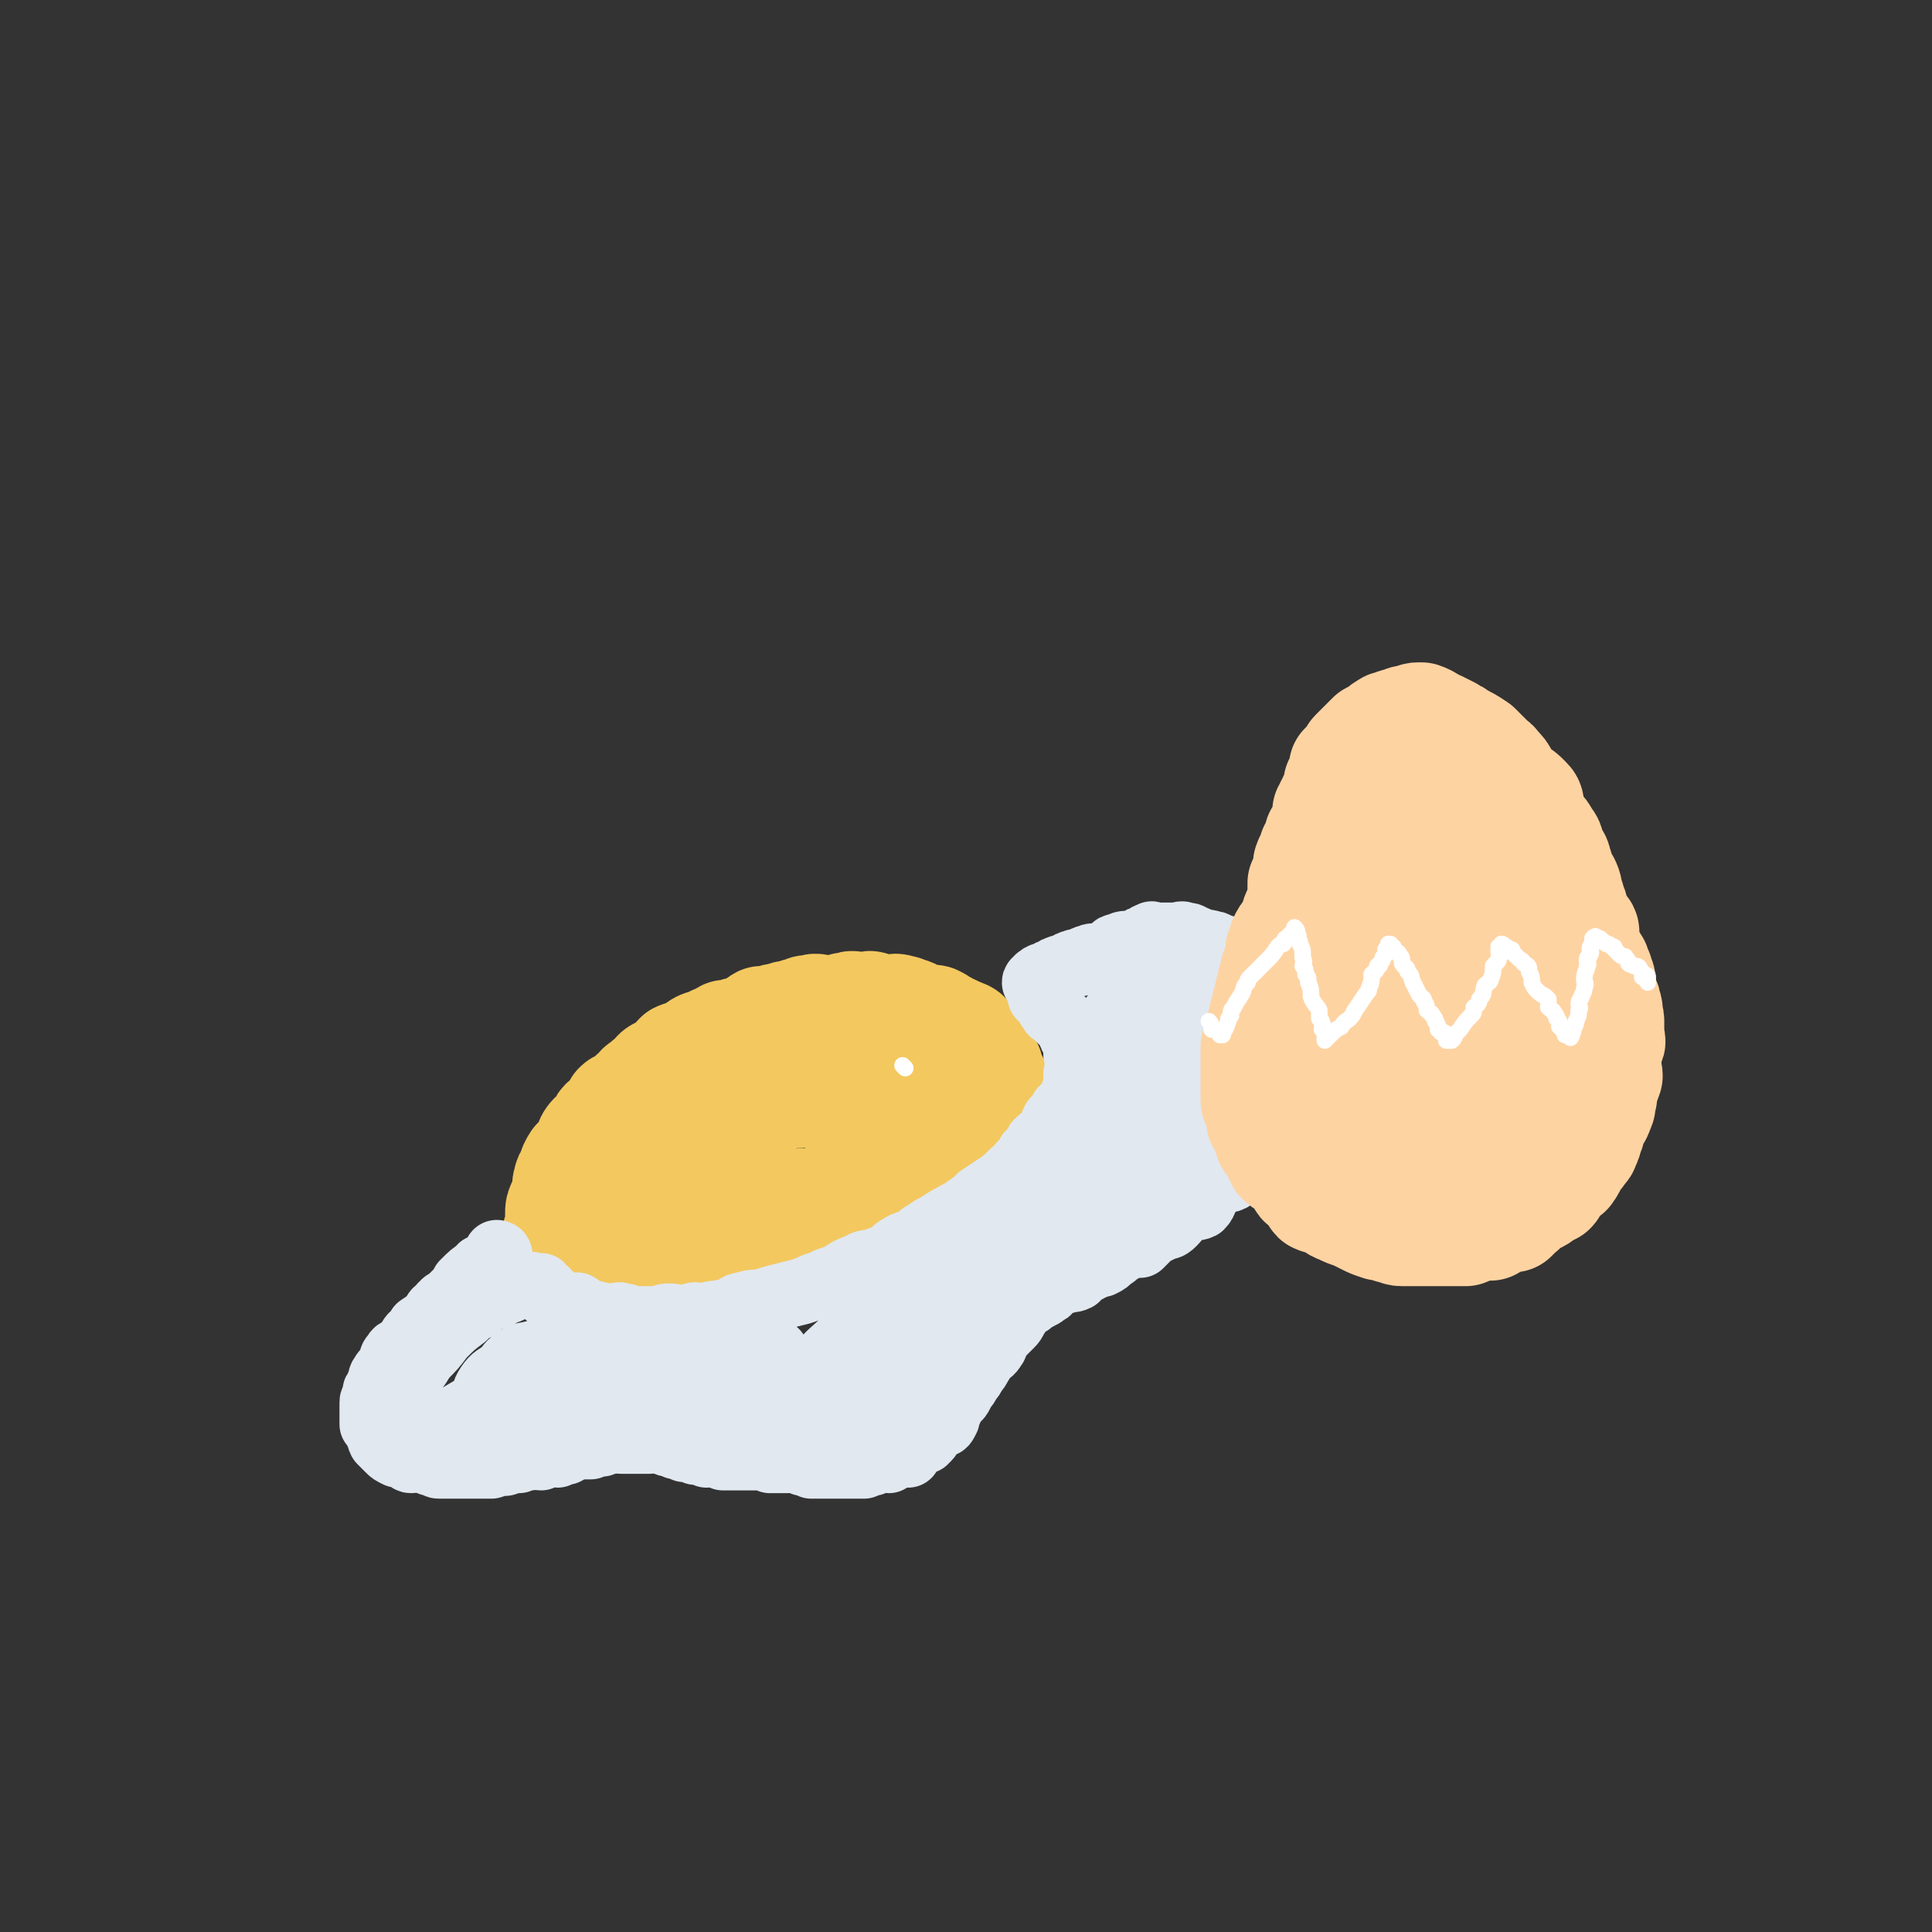 <svg viewBox='0 0 700 700' version='1.1' xmlns='http://www.w3.org/2000/svg' xmlns:xlink='http://www.w3.org/1999/xlink'><rect x="0" y="0" width="700" height="700" fill="#333333" stroke="none"/><g fill='none' stroke='rgb(243,200,95)' stroke-width='40' stroke-linecap='round' stroke-linejoin='round'><path d='M202,453c0,0 -1,-1 -1,-1 0,0 1,1 1,1 0,-3 -1,-3 0,-6 0,-1 1,0 1,-1 0,-2 0,-2 0,-4 0,-1 0,-1 0,-2 0,-2 0,-2 1,-4 1,-2 1,-2 2,-5 0,-1 -1,-1 0,-3 0,-1 0,-1 1,-2 1,-2 0,-2 2,-5 2,-2 3,-1 4,-4 1,-2 0,-3 2,-5 1,-1 2,-1 3,-3 1,0 0,-1 1,-2 2,-1 2,-1 4,-3 1,-1 0,-1 1,-3 1,-1 2,-1 4,-2 2,-2 1,-2 3,-3 1,-1 1,-2 2,-2 2,-2 2,-2 4,-3 1,-2 1,-2 3,-3 2,-1 2,0 3,-2 2,-1 1,-1 3,-3 2,-1 3,0 5,-1 2,-1 1,-2 3,-3 2,-1 3,0 5,-2 2,0 2,-1 4,-2 1,0 1,0 3,0 1,-1 1,-1 3,-1 2,-1 2,-1 4,-1 2,-1 1,-2 3,-3 1,0 1,0 3,0 2,-1 2,-1 4,-1 2,-1 2,-1 4,-1 2,-1 2,-1 4,-1 1,-1 1,-1 3,-1 2,-1 2,0 4,0 1,0 1,0 3,0 1,0 1,0 3,0 2,-1 2,-1 4,-1 1,-1 1,0 3,0 1,0 1,0 3,0 1,0 1,-1 2,0 1,0 1,1 3,1 2,0 2,0 4,0 1,0 1,-1 3,0 1,0 1,0 3,1 1,0 1,0 2,1 1,0 1,0 3,1 1,0 1,1 3,1 1,0 1,-1 2,0 1,0 1,1 3,2 1,0 1,0 2,1 1,0 1,0 2,1 1,0 1,0 3,1 1,0 1,1 2,2 0,0 0,0 1,1 0,1 0,1 1,2 0,1 1,1 2,2 0,0 0,0 1,1 0,0 -1,0 -1,1 1,1 1,1 2,2 0,0 0,0 1,1 0,0 0,0 -1,1 0,0 0,0 0,1 1,1 1,1 2,2 0,0 0,0 1,1 0,0 0,0 -1,1 0,0 0,0 0,1 0,0 1,0 0,1 0,0 0,0 -1,1 0,1 1,1 0,2 0,0 0,0 -1,1 0,1 1,1 0,2 0,0 0,0 -1,1 0,0 0,0 -1,1 0,1 0,1 -1,2 0,1 -1,1 -2,2 -1,1 -1,1 -2,2 -1,1 -1,1 -2,2 -2,1 -2,1 -4,3 -1,1 -1,1 -3,3 -1,1 -1,2 -3,3 -1,1 -2,1 -4,2 -2,1 -2,2 -4,3 -2,1 -2,1 -4,2 -2,1 -2,1 -4,2 -2,1 -2,1 -5,3 -3,2 -3,1 -6,3 -2,1 -2,1 -5,2 -3,1 -3,1 -6,3 -2,1 -2,1 -5,3 -2,1 -2,2 -5,3 -3,1 -3,1 -6,2 -2,1 -2,1 -5,2 -3,1 -3,2 -6,3 -2,1 -2,0 -4,1 -3,1 -3,2 -6,3 -2,1 -3,0 -5,1 -1,0 -1,1 -3,2 -1,0 -1,-1 -3,0 -2,0 -2,0 -4,1 -1,0 -1,0 -1,1 -4,0 -4,0 -7,1 -2,0 -2,0 -4,0 -1,0 -1,0 -2,0 -1,0 -1,0 -2,0 -1,0 -2,-1 -2,0 -2,0 -2,1 -2,1 -2,-1 -1,-1 -2,-3 -1,-1 -2,0 -3,-2 -1,-1 -1,-2 -1,-4 -1,-1 -1,-1 -1,-3 -1,-2 0,-2 0,-5 0,-2 -1,-2 0,-4 1,-4 1,-4 3,-8 1,-3 0,-3 2,-6 3,-4 4,-4 7,-8 3,-3 3,-3 6,-6 3,-2 3,-3 7,-5 4,-2 4,-1 8,-2 3,-2 3,-2 5,-4 4,-2 3,-2 7,-4 3,-1 4,0 7,-1 3,-1 2,-2 5,-3 3,-2 3,-2 6,-2 2,-1 3,-1 5,-1 2,-1 2,-1 5,-1 2,-1 2,0 4,0 1,-1 1,-1 3,-1 1,-1 2,0 3,0 1,-1 2,-1 2,-1 0,0 -1,1 -3,1 -1,0 -1,-1 -3,0 -3,0 -3,0 -6,1 -5,1 -4,2 -9,4 -6,2 -6,1 -11,4 -8,4 -7,4 -14,8 -6,4 -7,3 -12,7 -6,4 -5,5 -11,9 -3,3 -4,2 -7,5 -4,3 -3,4 -7,7 -2,3 -3,2 -5,5 -1,2 -1,3 -3,5 -1,2 -1,2 -2,4 0,1 0,1 0,2 -1,1 -2,1 -2,2 -1,1 0,1 0,2 0,0 -1,0 -1,1 -1,0 -2,1 -1,1 0,0 1,-1 2,0 1,0 0,1 1,2 0,0 0,0 1,0 1,0 1,0 3,1 1,0 1,0 3,1 1,0 1,0 2,0 2,0 3,0 5,0 2,-1 1,-1 3,-1 2,-1 2,0 4,0 3,-1 3,-2 6,-3 4,-1 4,0 7,-2 3,-1 3,-1 6,-3 3,-1 3,0 5,-1 2,-1 2,-2 4,-3 2,-1 2,-1 5,-2 3,0 3,0 5,0 2,-1 2,-2 4,-3 2,-1 2,-1 4,-2 2,-1 3,0 5,-2 2,0 2,0 4,-2 1,0 1,-1 3,-2 2,0 2,0 5,0 3,-1 3,-1 6,-3 2,0 2,0 4,-2 2,-1 2,-1 5,-2 1,-1 1,-2 3,-2 2,-2 3,-1 5,-3 2,0 1,-1 3,-2 1,-1 1,-1 3,-2 2,-1 2,0 4,-2 1,-1 1,-1 3,-2 1,-2 0,-2 2,-4 1,-1 2,0 3,-2 1,-1 1,-1 2,-3 1,-1 1,0 2,-2 0,-1 0,-1 1,-2 0,-2 0,-1 1,-3 0,0 -1,-1 0,-2 0,0 1,0 1,0 0,-1 -1,-1 -1,-2 -1,-1 0,-1 0,-2 -1,-1 -1,0 -2,-1 -1,-1 -1,-1 -3,-1 -1,-1 0,-2 -2,-3 -1,0 -1,0 -3,0 -2,-1 -2,-2 -5,-3 -3,-1 -3,-1 -7,-2 -3,0 -4,0 -7,1 -3,0 -3,1 -6,2 -4,1 -4,1 -8,2 -5,1 -5,1 -10,3 -4,2 -4,2 -8,4 -4,2 -3,3 -7,5 -3,3 -3,2 -7,5 -3,2 -3,3 -6,5 -2,2 -3,1 -5,3 -2,2 -1,3 -4,5 -1,2 -1,1 -3,3 '/><path d='M289,396c0,0 -1,-1 -1,-1 '/></g>
<g fill='none' stroke='rgb(225,232,239)' stroke-width='24' stroke-linecap='round' stroke-linejoin='round'><path d='M181,455c0,0 -1,-1 -1,-1 0,0 1,0 1,1 0,0 -1,0 -1,1 -1,1 -1,1 -2,2 -1,0 -1,0 -2,1 -1,0 -2,0 -2,1 -3,2 -3,2 -6,5 -1,2 -1,2 -2,3 -1,1 -1,1 -2,2 -1,1 -1,1 -2,2 -1,0 -1,0 -1,1 -1,0 -1,0 -1,1 -2,1 -2,1 -3,3 -2,2 -2,2 -5,4 0,1 0,1 -1,2 -1,1 -2,1 -2,2 -1,1 -1,1 -1,2 -1,1 -1,1 -2,2 -2,1 -2,0 -3,2 -1,1 -1,1 -1,3 -1,1 -1,1 -1,2 -1,1 -2,1 -2,2 -1,1 -1,1 -1,3 0,0 0,0 0,1 -1,0 -1,0 -1,1 -1,1 -1,1 -1,2 0,1 0,1 0,2 0,0 -1,0 -1,1 0,1 0,1 0,2 0,0 0,0 0,1 0,0 0,0 0,1 0,0 0,0 0,1 0,1 0,1 0,2 0,0 0,0 0,1 0,0 0,0 1,1 1,1 0,1 1,2 1,1 0,1 1,3 0,0 0,0 1,1 1,1 1,1 2,2 1,1 1,1 3,2 2,0 2,0 3,1 1,0 1,1 2,1 2,0 2,-1 4,0 2,0 2,0 3,1 2,0 2,1 3,1 2,0 2,0 4,0 2,0 2,0 3,0 3,0 3,0 5,0 2,0 2,0 3,0 2,0 2,0 4,0 3,-1 3,-1 5,-1 3,-1 3,-1 5,-1 2,-1 2,-1 4,-1 2,-1 2,0 4,0 2,-1 1,-1 3,-1 1,-1 2,0 3,0 1,-1 0,-1 1,-1 1,-1 1,0 2,0 1,-1 1,-1 2,-1 1,-1 1,-1 2,-1 1,-1 1,0 2,0 1,0 1,0 3,0 2,-1 2,-1 4,-1 2,-1 2,-1 4,-1 1,-1 1,0 3,0 1,0 1,0 3,0 1,0 1,0 2,0 1,0 1,0 3,0 1,0 1,0 2,0 1,0 1,-1 3,0 2,0 2,0 4,1 1,0 1,0 3,1 1,0 1,0 3,1 2,0 2,0 4,1 2,0 2,0 4,1 1,0 2,-1 3,0 2,0 1,0 3,1 1,0 1,0 3,0 1,0 1,0 3,0 1,0 1,0 3,0 1,0 1,0 2,0 1,0 1,0 3,0 1,0 1,-1 2,0 0,0 0,0 1,1 1,0 1,0 3,0 1,0 1,0 3,0 1,0 1,-1 3,0 1,0 1,0 3,1 1,0 1,0 3,1 2,0 2,0 4,0 1,0 1,0 3,0 1,0 1,0 2,0 1,0 1,0 3,0 1,0 1,0 3,0 2,0 2,0 4,0 1,-1 1,-1 3,-1 1,-1 1,-1 3,-1 1,-1 1,0 3,0 2,-1 2,-2 4,-3 1,0 2,1 3,1 1,-1 0,-2 2,-4 0,0 1,0 2,0 1,-1 1,-1 2,-1 0,-1 0,-1 1,-1 1,-1 1,-2 2,-3 1,-1 1,0 3,-2 1,0 1,0 2,-2 0,-1 0,-1 1,-3 0,-1 0,-1 1,-2 0,-1 0,-1 1,-2 1,-1 1,0 2,-2 0,0 0,-1 1,-2 1,-1 1,-1 2,-3 1,-1 1,-1 2,-3 1,-1 1,-1 2,-3 1,-1 0,-1 2,-3 1,-1 2,-1 3,-3 1,-1 0,-1 1,-3 0,-1 1,-1 2,-2 1,-1 1,-1 3,-3 1,-1 1,-1 2,-3 1,-1 0,-1 2,-3 1,-1 1,-1 3,-2 1,-1 1,-1 3,-2 1,-1 1,0 3,-2 1,0 1,-1 2,-2 1,-1 1,-1 3,-2 1,0 1,0 2,0 2,-1 2,0 4,-1 1,-1 0,-2 1,-3 1,0 1,0 3,0 1,-1 1,-1 2,-1 1,-1 1,-1 3,-1 2,-1 2,-1 4,-3 1,0 1,-1 3,-2 2,-1 2,-1 4,-2 1,0 1,0 3,0 2,-2 2,-2 4,-4 2,-1 2,-1 4,-2 2,-1 2,0 4,-2 2,-2 2,-3 5,-5 2,-1 3,0 5,-1 2,-2 1,-3 3,-5 1,-2 1,-2 4,-4 1,-1 2,0 4,-1 2,-2 2,-2 4,-5 1,-2 1,-2 3,-4 1,-2 1,-2 3,-4 2,-2 2,-1 4,-4 1,-1 0,-2 1,-4 1,-1 2,-1 3,-3 1,-1 0,-1 1,-3 0,-1 0,0 0,-2 1,0 0,0 0,-1 1,-1 2,-1 3,-3 0,-1 -1,-1 -1,-2 0,-1 0,-1 0,-2 0,-2 0,-2 0,-4 0,0 1,-1 0,-1 0,-2 0,-1 -1,-2 0,-1 0,-1 -1,-2 0,-1 1,-2 0,-3 0,-1 0,-1 -1,-2 0,-2 0,-2 -1,-3 0,-2 0,-2 -1,-3 0,-2 0,-2 -1,-4 0,-1 0,0 -1,-2 0,-1 0,-1 -1,-3 -1,-1 -1,-1 -2,-3 -1,-1 -1,-1 -2,-3 0,0 0,-1 -1,-1 -1,-2 -1,-2 -2,-2 -1,-1 -1,-1 -2,-1 -1,-1 0,-2 -1,-2 0,-1 -1,-1 -2,-1 -1,-1 -1,0 -2,-1 -1,-2 0,-3 -1,-3 0,-1 -1,0 -2,0 -1,-1 -1,-2 -3,-2 -2,-1 -2,0 -4,0 -1,-1 -1,-2 -3,-2 -1,-1 -1,-1 -3,-1 -1,-1 -1,0 -3,0 -1,0 -1,0 -3,0 -1,0 -1,0 -3,0 -1,0 -1,0 -2,0 0,0 -1,-1 -1,0 -1,0 -1,0 -2,1 -1,0 -1,0 -2,1 -1,0 -1,1 -3,1 0,0 0,0 -1,0 -2,0 -2,0 -4,1 -1,0 -1,0 -2,1 -1,1 -1,1 -3,2 0,0 0,1 -1,1 0,0 -1,0 -2,0 -1,0 -1,-1 -2,0 -1,0 -1,0 -3,1 0,0 0,1 -1,1 0,0 -1,-1 -2,0 -1,0 -1,0 -2,1 -1,0 -1,1 -2,1 0,0 0,-1 -1,0 -1,0 -1,0 -2,1 -1,0 -1,0 -2,1 0,0 0,1 -1,1 0,0 -1,-1 -2,0 0,0 1,1 0,1 0,0 -1,-1 -1,0 0,0 1,0 0,1 0,0 -1,-1 -1,0 0,0 1,1 2,2 0,0 0,0 1,1 0,1 -1,1 -1,2 1,0 1,0 2,1 0,1 0,1 1,2 0,1 0,1 1,2 0,1 1,1 2,2 0,0 0,0 1,1 1,1 1,1 2,2 1,1 1,1 2,3 0,1 0,1 1,2 0,1 1,1 2,2 0,1 -1,1 -1,2 0,1 0,1 0,2 1,1 1,1 2,2 0,0 -1,0 -1,1 0,1 0,1 0,2 0,0 1,0 0,1 0,0 0,0 -1,1 0,1 0,1 0,3 0,1 1,1 0,2 0,1 0,1 -1,2 0,1 0,2 -1,3 -1,2 -1,1 -3,3 -1,2 -1,2 -3,4 -1,2 0,2 -2,4 -1,2 -2,2 -4,4 -1,2 -1,2 -3,4 -1,2 -1,2 -3,4 -1,2 -1,2 -3,3 -3,3 -3,3 -6,5 -3,2 -3,2 -6,4 -2,2 -2,2 -5,4 -2,2 -2,1 -5,3 -2,1 -2,1 -5,3 -2,1 -2,1 -5,3 -2,1 -2,2 -4,3 -2,1 -2,0 -5,2 -2,1 -2,2 -4,3 -2,1 -2,1 -5,2 -3,1 -3,0 -6,2 -3,1 -3,1 -6,3 -2,1 -2,1 -5,2 -2,1 -2,1 -5,2 -2,1 -2,1 -5,2 -4,1 -4,1 -8,2 -4,1 -3,1 -7,2 -3,0 -3,0 -6,1 -2,0 -2,1 -4,2 -2,1 -2,0 -5,1 -2,0 -2,0 -5,1 -1,0 -1,0 -2,0 -1,0 -1,-1 -2,0 -1,0 0,1 -2,1 -1,0 -1,0 -2,0 -3,-1 -3,-1 -5,-1 -2,0 -2,1 -4,1 -2,0 -2,0 -5,0 -2,0 -2,0 -4,0 -2,-1 -2,-1 -4,-1 -1,-1 -1,0 -1,0 -2,0 -2,0 -3,0 -1,0 -1,0 -2,0 -3,-1 -3,-1 -6,-1 -2,-1 -2,-2 -4,-3 0,0 -1,1 -1,1 -2,-1 -2,-1 -3,-1 -3,-1 -3,-1 -5,-3 -1,0 -1,0 -2,-2 -2,0 -1,-1 -2,-2 -1,0 -1,0 -2,0 -2,-1 -2,0 -3,0 -1,0 -1,-1 -2,0 -3,0 -3,1 -6,2 -1,0 -1,0 -2,1 -5,2 -5,2 -9,5 -2,1 -2,1 -4,3 -4,3 -4,3 -8,7 -3,4 -3,4 -7,8 -2,4 -3,4 -5,8 -1,4 -1,4 -2,8 -2,4 -3,4 -3,7 -1,2 -1,3 0,5 0,1 0,1 1,2 0,0 0,0 1,0 2,-1 2,0 4,0 4,-1 4,-1 7,-3 7,-3 7,-4 14,-8 5,-3 5,-3 10,-7 4,-3 3,-4 7,-7 2,-1 2,-1 4,-3 1,0 1,-1 2,-2 1,-1 2,-1 2,-2 0,0 -1,1 -2,1 0,0 0,-1 -1,0 -2,0 -2,0 -4,1 -3,2 -3,2 -5,5 -3,2 -4,2 -6,5 -2,3 -1,3 -2,6 -1,3 -2,3 -2,5 0,2 0,2 1,4 0,0 -1,1 0,1 2,0 2,1 4,1 5,-2 6,-2 11,-5 5,-3 5,-3 9,-7 4,-3 3,-3 6,-7 2,-3 2,-3 4,-6 1,-2 2,-2 2,-4 0,-1 -1,-1 -1,-2 -1,0 -1,1 -2,1 -1,0 -1,-1 -2,0 -4,1 -4,2 -7,4 -5,4 -5,4 -10,8 -3,3 -2,3 -4,7 -2,3 -3,4 -3,7 -1,2 0,3 1,4 1,1 1,0 3,0 5,-1 5,0 10,-1 8,-4 8,-4 15,-9 7,-4 7,-4 14,-9 6,-5 5,-5 11,-10 2,-3 2,-3 5,-6 2,-1 2,-2 3,-3 0,0 -1,0 -1,1 -2,0 -2,0 -3,2 -2,2 -2,2 -3,5 -2,2 -2,2 -3,4 -2,2 -2,2 -2,5 -1,2 -1,3 0,5 0,2 0,2 2,3 2,1 2,1 4,2 3,0 3,0 6,0 7,-2 7,-2 14,-4 5,-1 6,1 10,-1 4,-2 4,-4 7,-7 3,-2 3,-2 5,-4 1,0 2,-1 2,-2 -1,0 -2,0 -4,0 -1,-1 -1,-1 -2,0 -4,1 -4,1 -8,3 -5,2 -5,2 -9,4 -3,2 -4,2 -7,4 -2,1 -2,2 -4,4 -1,2 -1,2 -1,5 0,2 0,2 2,4 1,1 1,1 3,1 5,0 5,0 9,0 10,-2 11,-2 20,-6 8,-3 8,-3 16,-7 8,-4 8,-5 16,-10 6,-4 6,-4 11,-9 4,-3 3,-3 6,-7 2,-2 4,-3 4,-5 0,-1 -2,0 -4,1 -1,0 -1,-1 -2,0 -5,1 -5,0 -9,3 -6,4 -6,4 -11,10 -5,5 -6,5 -10,10 -3,4 -2,5 -5,9 -1,3 -2,3 -3,6 0,2 1,3 2,5 0,1 1,1 2,1 4,-1 4,-2 8,-4 8,-3 9,-2 16,-7 7,-5 7,-5 12,-11 6,-6 6,-7 11,-13 5,-5 5,-5 9,-10 3,-3 3,-3 4,-7 0,-2 -1,-3 -3,-5 -1,-1 -1,-1 -3,-2 -2,0 -2,1 -4,2 -3,1 -3,0 -6,2 -5,3 -5,3 -9,6 -4,3 -4,2 -7,5 -2,2 -2,2 -4,5 -1,3 -2,3 -3,6 0,2 0,4 2,5 1,1 1,0 3,0 4,-1 5,0 8,-3 9,-4 10,-5 17,-11 7,-7 6,-8 12,-16 6,-6 7,-5 12,-12 4,-5 2,-6 6,-11 2,-3 5,-3 6,-6 0,-1 -2,-1 -4,-2 0,-1 0,-1 -1,0 -3,2 -3,2 -6,4 -5,4 -6,4 -10,8 -6,6 -6,6 -10,13 -4,5 -4,5 -7,12 -2,5 -1,5 -3,11 0,3 -1,3 -1,6 -1,3 0,4 1,5 0,1 1,0 2,0 4,-2 4,-2 8,-5 9,-5 9,-4 17,-10 6,-5 6,-6 11,-12 7,-7 7,-7 13,-14 6,-7 6,-7 10,-13 4,-6 4,-6 7,-11 2,-3 2,-4 4,-7 0,-1 1,0 2,-1 0,-1 -1,-2 -1,-2 1,0 1,1 1,2 1,0 1,0 3,0 1,-1 1,-1 3,-1 3,-2 3,-2 6,-5 3,-2 3,-3 6,-6 3,-3 3,-3 5,-6 2,-2 2,-2 3,-5 1,-3 1,-4 1,-7 -1,-1 -2,-1 -3,-2 -1,0 0,-1 -1,-1 -2,0 -2,0 -4,0 -2,0 -2,-1 -4,0 -3,1 -3,2 -6,4 -5,4 -6,4 -9,9 -3,3 -2,4 -4,8 -1,4 -3,3 -4,6 -1,3 -1,3 -1,6 1,2 1,2 3,3 0,0 0,0 0,0 4,-2 5,-1 8,-3 5,-3 4,-4 8,-8 4,-4 4,-4 8,-8 3,-3 3,-3 5,-7 2,-3 3,-3 4,-7 0,-2 -1,-2 -2,-4 0,0 0,1 -1,1 -2,-1 -1,-2 -3,-3 -2,0 -2,0 -5,0 -2,-1 -2,-1 -5,-1 -2,-1 -2,-1 -4,-1 -1,0 -1,0 -2,0 -1,-1 -1,-1 -2,-2 0,-1 0,-2 0,-2 1,-1 1,-1 2,-1 0,-1 0,-2 1,-2 1,-2 1,-2 3,-2 1,-1 1,-1 3,-1 1,0 1,0 3,1 1,0 1,-1 2,0 1,1 1,2 2,4 0,2 1,2 1,4 -1,5 -2,6 -4,11 -3,6 -3,6 -6,12 -3,5 -3,5 -7,10 -3,3 -4,3 -7,6 -3,3 -2,4 -5,5 -3,1 -3,1 -6,1 -1,0 -2,-1 -3,-1 -1,-1 -1,-1 -1,-2 0,-2 0,-2 0,-4 2,-4 2,-4 4,-9 1,-5 1,-5 3,-9 2,-6 3,-6 6,-11 2,-4 2,-4 5,-8 2,-3 3,-2 6,-5 2,-1 1,-2 4,-2 2,-1 3,-1 6,0 1,0 0,1 1,2 0,1 0,1 1,3 0,1 0,2 -1,3 -1,4 -2,4 -4,9 -2,4 -2,4 -5,9 -3,5 -2,5 -6,10 -3,3 -4,2 -7,5 -2,2 -2,3 -5,4 -2,1 -2,0 -5,0 0,0 -1,0 -1,0 -1,-3 0,-3 -1,-6 0,-2 1,-2 1,-5 0,-4 -1,-4 -1,-8 1,-4 1,-4 2,-9 1,-4 1,-4 3,-9 1,-3 1,-4 3,-7 1,-2 2,-2 4,-5 2,-2 2,-2 4,-4 2,-2 1,-2 4,-4 2,-1 2,-2 5,-2 2,-1 2,0 4,0 2,0 2,-1 4,0 1,0 1,1 3,2 1,2 2,2 3,4 1,2 1,3 2,5 0,3 1,3 1,6 -1,3 -1,3 -2,6 -1,5 -1,5 -3,10 -1,3 -1,3 -3,7 -2,5 -2,5 -5,9 -2,4 -2,4 -5,7 -2,3 -2,3 -5,6 -2,2 -2,3 -4,5 -1,2 -1,2 -3,4 0,1 -1,0 -2,1 0,0 0,0 0,1 1,0 1,0 1,0 1,0 1,0 1,0 2,-1 2,-1 3,-1 3,-2 3,-3 6,-5 3,-2 4,-2 7,-4 4,-2 4,-2 7,-5 3,-3 2,-3 5,-7 1,-2 1,-2 3,-5 1,-2 1,-2 3,-5 1,-1 1,-1 1,-2 1,-2 1,-2 2,-3 0,-1 -1,-1 -1,-2 1,0 1,0 1,0 1,0 0,0 0,1 0,0 1,0 0,1 -1,2 -1,2 -2,4 -2,3 -2,3 -4,6 -3,5 -4,4 -7,9 -4,3 -4,4 -7,7 -2,3 -2,3 -5,5 -2,2 -3,1 -5,3 -2,1 -2,1 -4,3 0,0 0,1 -1,1 -1,0 -2,0 -2,0 0,-1 1,-1 2,-3 1,-3 1,-3 2,-6 1,-3 1,-3 2,-6 1,-3 1,-3 2,-7 0,-3 0,-3 1,-7 0,-3 0,-3 1,-6 0,-2 0,-2 1,-5 0,-2 0,-2 1,-5 0,-2 -1,-2 -1,-4 1,-1 1,-1 2,-3 0,0 -1,-1 -1,-2 1,0 1,1 1,1 2,-1 2,-1 3,-1 1,0 0,1 2,1 0,0 1,-1 2,0 1,0 1,0 3,2 1,1 1,1 2,3 0,2 0,2 1,4 0,2 -1,2 -1,4 0,1 1,1 0,3 0,1 0,1 -1,3 0,2 0,3 -1,5 0,2 -1,1 -2,3 -1,1 -1,1 -2,3 -2,3 -2,3 -4,6 -1,2 -1,2 -3,4 -1,2 0,2 -2,4 -1,2 -2,1 -3,3 -1,1 0,2 -1,3 0,1 -1,0 -2,1 0,0 -1,1 -1,1 0,0 1,0 1,0 2,-2 2,-2 4,-4 3,-4 3,-5 6,-9 3,-5 4,-4 7,-9 3,-5 3,-5 5,-10 1,-3 2,-3 3,-7 0,-3 -1,-3 -1,-6 0,-2 1,-2 0,-5 0,-1 0,-1 -1,-1 -1,0 -1,1 -3,1 -2,0 -2,-1 -4,-1 -1,-1 -1,-1 -3,-1 -2,-1 -2,0 -4,0 -1,0 -1,0 -2,0 -1,0 -1,0 -2,0 -2,-1 -2,-1 -4,-1 '/></g>
<g fill='none' stroke='rgb(254,211,162)' stroke-width='40' stroke-linecap='round' stroke-linejoin='round'><path d='M498,285c0,0 -1,-1 -1,-1 0,0 0,1 0,1 0,0 -1,0 -2,1 0,0 0,0 0,1 0,1 0,1 -1,2 -1,3 -1,3 -3,5 -1,2 -1,2 -2,3 -1,2 -1,2 -2,3 -1,2 -1,2 -2,4 -1,2 0,3 -1,5 -1,2 -1,2 -3,4 -2,3 -1,3 -3,5 -1,3 -1,3 -3,5 -1,2 -1,2 -2,4 -1,2 -2,2 -3,4 -1,2 0,2 -1,4 0,2 -1,1 -2,3 -1,1 -1,1 -2,3 0,1 0,1 -1,3 0,2 1,2 0,4 0,2 -1,2 -2,4 0,2 0,2 -1,4 0,2 0,2 -1,4 0,2 0,2 -1,4 0,2 0,2 -1,4 0,2 0,2 -1,4 0,2 0,2 -1,4 0,2 0,1 -1,3 0,1 0,1 0,3 0,2 0,2 0,4 0,1 0,1 0,3 0,1 0,1 0,3 0,1 0,1 0,3 0,2 0,2 0,4 1,1 1,1 2,3 0,2 0,2 0,4 1,2 2,2 2,4 1,1 1,1 1,3 1,1 2,1 2,3 2,2 1,2 2,4 2,2 2,1 4,3 1,1 1,1 3,3 1,1 0,2 2,3 1,1 1,1 3,2 1,1 0,2 1,3 2,1 2,0 4,1 2,1 2,2 5,3 2,1 2,1 5,2 2,1 2,1 4,2 2,1 2,1 5,2 2,0 2,0 4,1 2,0 2,1 4,1 2,0 2,0 5,0 2,0 2,0 4,0 2,0 2,0 4,0 0,0 0,0 1,0 2,0 2,0 4,0 2,0 2,0 3,0 1,0 2,0 2,0 3,-1 2,-2 5,-3 1,0 2,1 4,1 2,-1 1,-2 4,-3 1,0 2,0 4,0 1,-1 1,-1 3,-3 1,0 0,-1 1,-2 2,-1 2,-1 4,-2 0,0 0,0 1,0 2,-1 2,-2 3,-2 1,-1 2,-1 2,-1 1,-1 1,-2 1,-3 1,0 1,0 1,0 1,-1 1,-1 2,-3 1,-1 2,0 2,-1 2,-2 1,-3 2,-5 1,-1 1,0 2,-1 1,-2 2,-2 2,-3 1,-2 1,-2 1,-3 1,-2 1,-2 1,-3 1,-2 1,-2 1,-4 1,-1 2,-1 2,-3 1,-1 1,-2 1,-4 1,-1 0,-1 0,-3 0,-1 1,-1 1,-3 1,-1 1,0 1,-2 1,0 0,-1 0,-2 0,-1 0,-1 0,-3 0,-1 0,-1 0,-2 0,-2 0,-2 0,-3 0,-2 1,-1 1,-2 1,-1 0,-1 0,-2 0,-1 0,-1 0,-2 0,-1 0,-1 0,-2 0,-1 0,-2 0,-2 0,-2 -1,-1 -1,-2 0,-2 1,-2 0,-3 0,-3 -1,-2 -2,-5 0,-1 0,-1 0,-2 0,-3 0,-3 -1,-5 0,-1 0,-1 -1,-2 0,-2 0,-1 -1,-2 0,-1 0,-1 -1,-2 0,-1 0,-1 -1,-2 0,-2 -1,-2 -1,-3 0,-2 0,-2 0,-3 0,-2 0,-2 -1,-2 -1,-2 -1,-2 -2,-3 -1,-2 0,-2 -1,-3 0,-2 0,-2 -1,-3 0,-2 0,-2 -1,-3 0,-2 0,-3 -1,-5 -1,-1 -1,-1 -2,-2 0,-1 0,-2 -1,-2 -1,-2 -1,-1 -2,-2 -1,-1 0,-1 -1,-2 0,-1 0,-2 -1,-2 -1,-2 -1,-1 -2,-2 -1,-2 -1,-2 -2,-3 -1,-1 -1,-1 -2,-1 -1,-1 -1,-2 -2,-2 -1,-2 -1,-2 -3,-2 -1,-1 -1,-1 -2,-1 -1,-1 -1,-2 -2,-2 -1,-1 -1,-1 -3,-1 -1,-1 -1,-1 -2,-1 -1,-1 0,-2 -1,-2 -1,0 -1,1 -2,1 -1,-1 -1,-1 -3,-2 -1,-1 -1,-1 -2,-1 -1,-1 -1,-1 -2,-1 -2,-1 -3,0 -5,-1 -2,-1 -1,-2 -3,-2 -1,-1 -1,-1 -3,-1 -1,-1 -1,-1 -2,-1 -1,-1 -1,0 -2,0 -1,0 -1,0 -3,0 -1,0 -1,0 -2,0 -1,0 -1,0 -1,0 -2,0 -2,0 -4,1 -1,0 -1,0 -3,1 -1,0 -1,0 -3,1 -1,0 -1,0 -2,1 0,0 0,0 -1,1 -2,2 -2,1 -4,3 -1,1 -1,1 -2,2 -2,3 -2,3 -5,6 -1,2 -2,2 -3,4 -1,2 -1,3 -2,5 -1,2 -1,2 -2,4 -1,2 -1,3 -2,5 -1,2 -1,2 -2,4 -1,2 -1,2 -2,5 -1,3 -1,3 -2,6 0,3 0,3 -1,5 -1,3 -1,3 -2,6 0,2 0,2 0,4 0,3 1,3 0,5 0,4 -1,4 -2,7 0,3 0,3 1,6 0,3 -1,3 -1,6 0,4 0,4 0,7 0,2 0,2 0,4 1,3 2,3 3,6 0,3 -1,3 0,5 2,3 3,3 5,6 2,3 2,3 4,5 2,3 1,3 4,5 1,1 2,1 4,2 2,1 2,1 5,2 1,0 1,-1 3,0 2,0 2,1 5,1 2,0 2,-1 4,-1 2,-1 2,0 4,-1 3,-2 4,-2 6,-5 4,-4 3,-4 6,-9 2,-5 3,-4 5,-9 2,-6 2,-6 4,-12 1,-8 1,-8 0,-15 0,-8 -1,-8 -2,-15 -1,-8 -1,-8 -2,-15 -1,-5 -1,-5 -2,-9 -1,-4 -1,-4 -2,-8 0,-2 0,-2 -1,-5 0,-2 0,-3 -1,-4 -1,0 -2,1 -3,3 -4,4 -4,4 -7,8 -3,6 -3,6 -5,13 -2,5 -1,5 -3,10 -1,6 -2,5 -3,11 -1,4 -1,4 -2,9 0,3 0,3 -1,6 0,2 0,2 -1,4 0,0 0,1 0,1 0,-1 0,-1 0,-2 0,-2 0,-2 0,-4 0,-3 0,-3 0,-7 1,-6 1,-6 4,-11 1,-4 2,-4 4,-8 2,-3 1,-4 4,-7 2,-3 2,-3 6,-5 2,-1 3,0 6,1 2,0 2,0 5,1 6,3 8,2 12,7 4,5 3,7 4,14 2,7 2,7 2,15 1,7 2,7 0,14 -1,5 -2,5 -5,10 -3,4 -2,4 -5,7 -3,3 -4,3 -7,4 -3,1 -3,0 -5,0 -2,-1 -2,-1 -3,-3 -2,-3 -3,-3 -4,-6 -1,-6 -1,-7 -1,-13 0,-8 0,-9 1,-17 2,-9 1,-9 5,-18 2,-5 2,-5 7,-9 5,-4 5,-4 11,-7 5,-2 5,-1 10,-1 4,0 5,0 9,2 2,1 2,1 3,3 3,5 3,5 5,11 1,5 1,5 1,11 1,6 1,6 0,12 0,4 -1,4 -2,8 -1,5 0,5 -2,9 -1,5 -2,4 -4,8 -2,3 -2,3 -4,6 -2,3 -2,3 -4,5 -2,2 -1,2 -3,4 -1,2 -1,2 -3,3 -1,1 -1,1 -3,3 -1,1 -1,1 -2,2 -1,1 -1,0 -3,1 -1,0 -1,0 -3,1 -1,0 -1,1 -2,1 -1,0 -1,-1 -2,0 -1,0 -1,1 -2,1 -1,0 -1,0 -3,0 -1,0 -1,0 -3,0 -2,0 -2,0 -4,0 -1,0 -1,0 -2,0 -2,-1 -2,-1 -4,-1 -1,-1 -1,0 -3,0 -1,0 -1,0 -3,0 -1,-1 -2,-1 -3,-1 -1,-1 -1,-2 -2,-3 -1,-1 -1,-1 -3,-2 -1,-1 -1,0 -3,-2 -1,0 -1,-1 -2,-2 -1,0 -1,0 -2,0 -1,-1 -2,-1 -3,-3 -1,-1 0,-1 -1,-2 0,-2 0,-2 -1,-3 -1,-1 -2,0 -3,-2 -1,-1 0,-2 -1,-4 0,-1 0,-1 -1,-1 0,-2 0,-2 -1,-3 0,-1 0,-1 -1,-2 0,-2 0,-3 -1,-5 0,-1 0,-1 -1,-2 0,-3 0,-2 -1,-5 0,-2 0,-2 0,-4 0,-1 0,-1 0,-3 0,-2 0,-2 0,-4 0,-1 1,-1 0,-3 0,-2 -1,-2 -1,-4 0,-2 1,-2 2,-5 0,-2 -1,-2 -1,-4 0,-1 0,-1 0,-2 0,-2 0,-2 0,-3 0,-2 0,-2 0,-3 1,-3 1,-3 1,-5 1,-2 0,-2 0,-5 1,-1 1,-1 1,-2 1,-2 0,-2 0,-3 0,-1 0,-1 0,-2 0,-2 0,-2 0,-4 1,-1 1,-1 1,-2 1,-1 1,-1 1,-2 1,-2 0,-2 0,-3 1,-3 2,-3 2,-5 2,-2 1,-2 2,-5 1,-1 1,0 1,-1 1,-2 1,-2 1,-3 1,-2 1,-3 1,-5 1,-1 1,-1 1,-2 1,-1 1,-2 1,-2 1,-1 1,-1 1,-1 1,-2 1,-2 1,-5 1,-1 1,0 1,-1 1,-2 1,-2 1,-3 1,-1 0,-2 0,-2 1,-1 1,-1 1,-1 1,-1 1,-1 1,-1 2,-2 1,-2 2,-3 1,-1 1,-1 2,-2 1,-1 1,-1 2,-2 1,-1 1,-1 1,-1 1,-1 1,-1 1,-1 2,-1 2,-1 4,-2 0,-1 1,-1 1,-1 1,-1 1,-1 2,-1 2,-1 2,-1 4,-1 1,-1 1,-1 3,-1 0,0 1,0 1,0 1,-1 1,-1 2,-1 1,0 1,0 1,0 3,1 3,2 6,3 2,1 2,1 4,2 0,0 0,0 1,1 1,0 1,0 2,1 4,2 4,2 7,4 2,2 2,2 4,4 1,2 2,1 3,3 2,2 2,2 3,4 1,1 1,2 2,3 1,1 1,1 2,2 2,1 2,1 4,3 1,1 1,1 1,3 1,2 1,2 1,4 1,2 1,2 2,3 2,2 2,2 3,4 2,2 1,3 2,5 1,2 2,2 2,4 1,2 1,3 1,5 1,2 1,2 1,3 1,2 1,2 1,4 1,2 1,2 1,4 1,1 1,1 1,3 1,3 1,3 1,5 0,1 0,1 0,2 0,2 0,2 0,4 0,3 0,3 0,5 0,2 0,2 0,4 0,2 0,2 0,5 0,2 0,2 0,4 0,3 0,3 0,5 0,3 -1,3 -1,5 0,3 1,3 0,5 0,3 -1,3 -2,6 0,3 1,3 0,5 0,3 -1,3 -2,6 -1,3 0,3 -1,5 0,2 0,2 -1,4 0,2 0,2 -1,4 0,1 -1,1 -2,2 -1,2 0,2 -1,4 0,1 -1,1 -2,2 -1,2 0,2 -2,4 -1,1 -2,1 -4,2 -2,1 -1,1 -3,2 -1,1 -1,1 -3,2 -1,0 -1,0 -3,1 -1,0 -1,0 -3,1 -1,0 -1,1 -3,1 -2,0 -2,0 -4,0 -1,-1 -1,-1 -2,-1 -2,-2 -3,-1 -5,-3 -4,-2 -4,-2 -7,-6 -4,-4 -3,-4 -6,-9 '/></g>
<g fill='none' stroke='rgb(255,255,255)' stroke-width='6' stroke-linecap='round' stroke-linejoin='round'><path d='M443,375c0,0 -1,-1 -1,-1 0,0 0,1 0,1 2,-2 2,-2 3,-5 0,-1 0,-1 1,-2 0,-2 0,-2 1,-3 1,-2 1,-2 3,-5 1,-2 0,-2 2,-4 0,-1 0,-1 1,-2 3,-3 3,-3 6,-6 2,-2 2,-2 4,-5 1,-1 1,-1 2,-1 1,-1 0,-2 1,-2 1,-1 1,-1 1,-1 1,-1 1,-1 1,-1 1,-1 1,0 1,0 1,-1 0,-2 0,-2 1,1 1,1 1,3 1,0 0,0 0,1 1,1 1,1 1,2 1,2 1,2 1,5 1,2 0,2 0,3 1,1 1,1 1,3 1,1 1,1 1,3 1,2 1,3 1,5 1,3 2,3 3,5 0,2 0,2 0,3 1,1 1,1 1,2 1,1 0,1 0,2 1,1 1,1 1,2 1,0 0,0 0,1 0,0 0,0 0,1 0,0 0,0 0,0 1,-1 1,-1 2,-2 2,-2 2,-2 4,-3 1,-2 2,-2 3,-3 2,-2 1,-2 2,-3 2,-3 2,-3 4,-6 1,-1 1,-1 1,-2 1,-2 1,-3 1,-5 1,-1 2,-1 2,-3 1,0 1,0 1,-1 1,-1 1,-1 1,-2 1,-1 1,-1 1,-2 1,-1 0,-1 0,-1 1,-1 1,0 1,0 1,-1 0,-2 0,-2 1,0 1,0 1,1 1,0 1,0 1,1 1,1 2,1 2,2 1,1 1,1 1,3 1,2 2,1 2,3 2,2 1,2 2,4 1,2 1,2 2,4 1,2 2,1 2,3 1,1 1,2 1,3 1,1 2,1 2,2 1,1 1,1 1,2 1,1 1,2 1,3 1,0 1,0 1,1 1,0 2,0 2,1 1,0 0,0 0,1 0,0 0,0 0,1 1,0 1,0 1,0 1,0 1,0 1,0 1,-1 1,-1 1,-2 1,-1 1,-1 2,-2 2,-3 2,-3 4,-5 1,-1 1,-1 1,-3 1,-1 2,-1 2,-3 2,-2 1,-2 2,-5 1,-1 2,-1 2,-2 1,-2 1,-3 1,-5 1,-1 1,-1 1,-1 1,-1 1,-1 1,-2 1,-1 0,-1 0,-2 0,0 0,0 0,-1 0,0 0,-1 0,-1 0,0 1,0 1,1 0,0 0,0 0,0 0,-1 0,-2 0,-2 0,0 1,0 1,1 1,0 1,0 2,1 1,0 1,0 1,1 1,1 1,1 2,2 1,1 2,1 2,2 2,1 2,1 2,3 1,2 1,2 1,4 1,2 1,2 2,3 2,2 2,1 4,3 0,1 0,2 0,3 1,1 2,1 2,2 1,1 1,1 1,2 1,1 1,1 1,2 0,0 0,0 0,1 0,0 1,0 1,1 1,0 1,0 1,1 0,0 0,0 0,1 0,0 1,0 1,0 1,0 1,-1 1,0 1,0 0,1 0,1 0,0 0,-1 0,-1 1,-1 1,-1 1,-2 1,-2 1,-2 1,-3 1,-2 1,-2 1,-4 1,-1 0,-1 0,-2 0,-2 1,-2 1,-3 1,-2 1,-2 1,-3 1,-2 0,-2 0,-3 0,-3 1,-3 1,-5 1,-1 0,-1 0,-2 0,-2 1,-1 1,-2 1,-1 0,-2 0,-2 0,-2 1,-1 1,-2 0,-1 0,-1 0,-1 0,-1 0,-1 0,-1 1,-1 1,-1 2,0 1,0 1,0 1,1 1,0 1,0 2,1 1,0 1,0 2,1 1,0 1,0 1,1 1,1 1,1 2,2 1,1 2,0 2,1 1,1 1,1 1,2 1,1 1,0 2,1 1,0 2,0 2,1 1,1 1,1 1,2 0,0 0,1 0,1 0,0 1,0 1,0 1,0 1,-1 1,0 0,0 0,0 0,1 0,0 0,0 0,1 '/><path d='M440,373c0,0 -1,-1 -1,-1 0,0 0,1 0,1 0,-1 0,-2 -1,-3 '/><path d='M328,387c0,0 -1,-1 -1,-1 '/></g>
</svg>